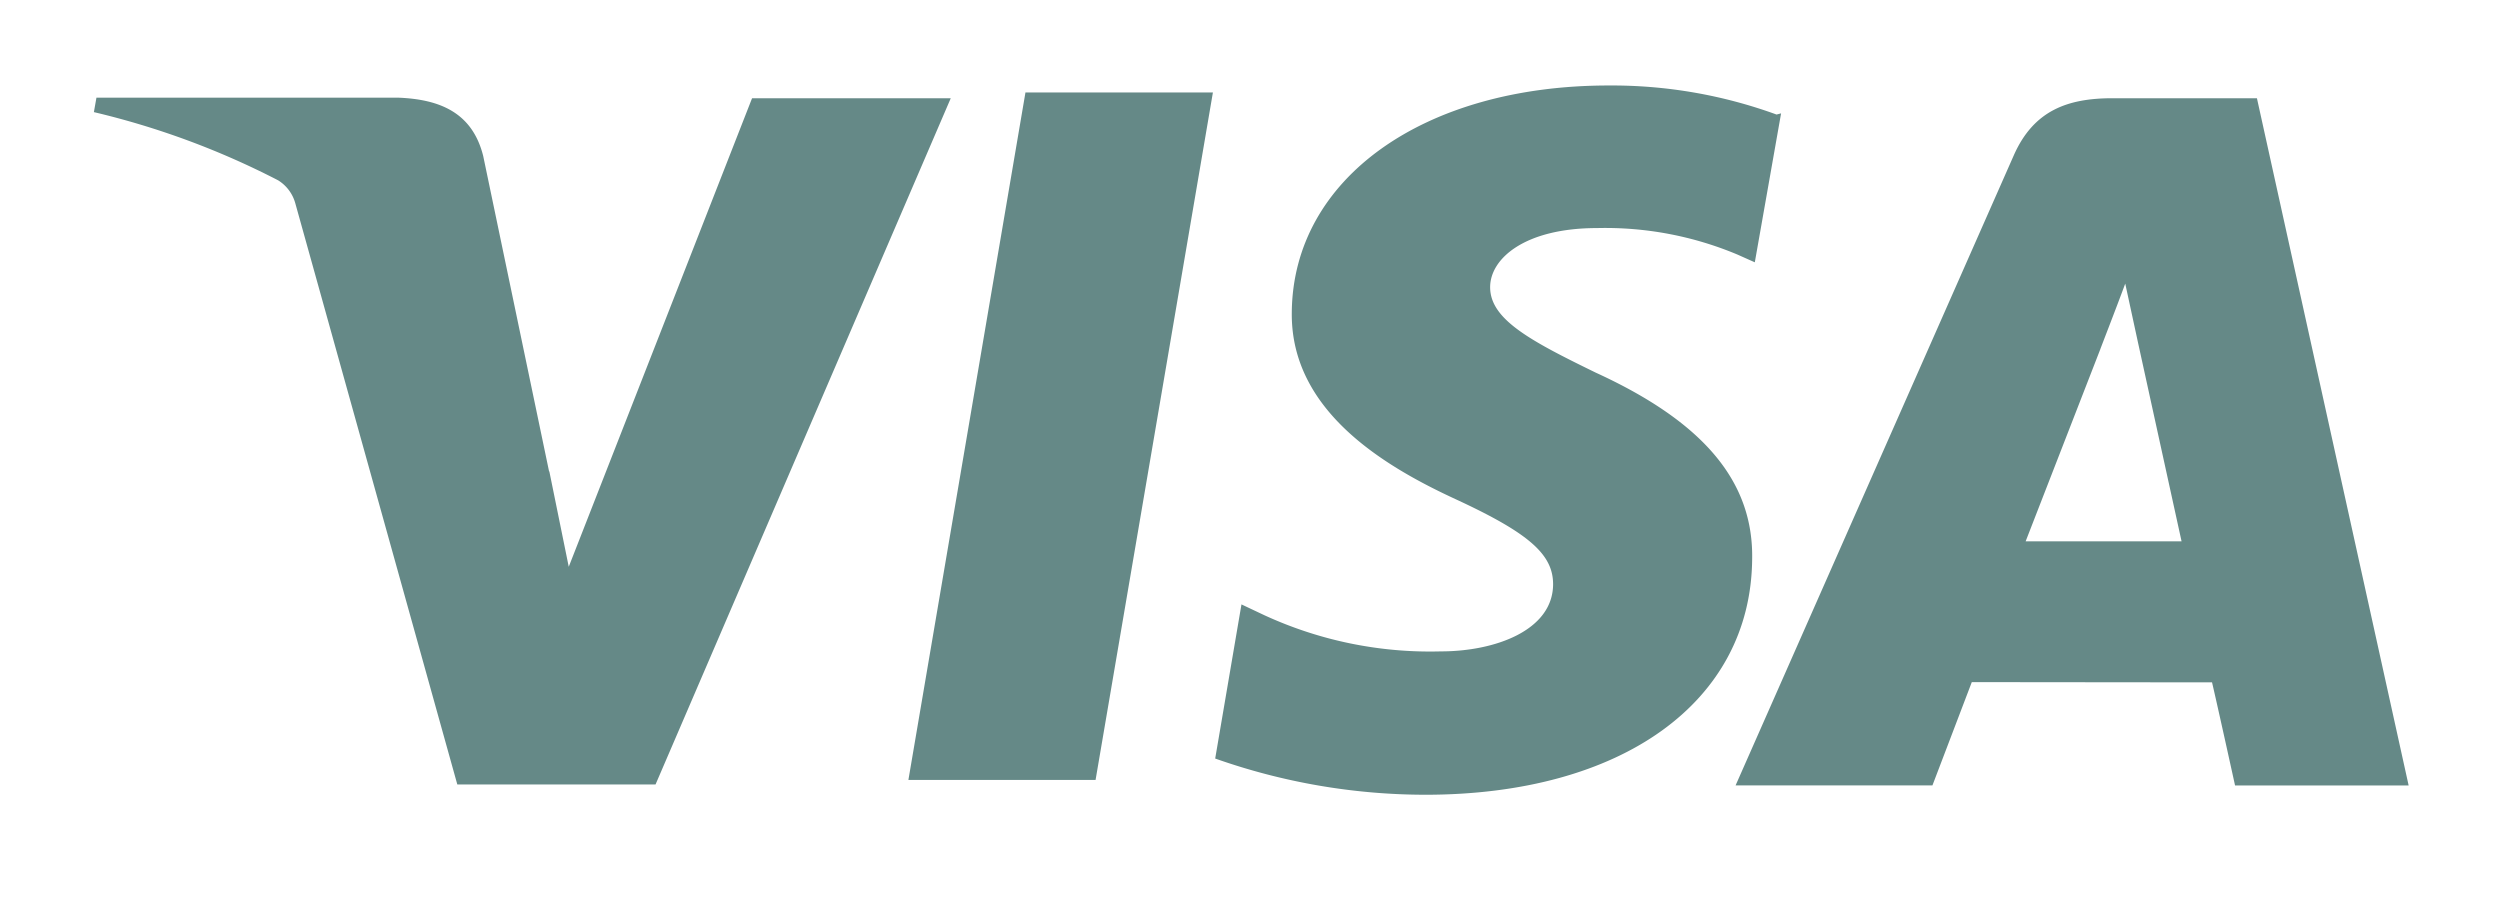 <svg xmlns="http://www.w3.org/2000/svg" xmlns:xlink="http://www.w3.org/1999/xlink" width="92" height="33" viewBox="0 0 92 33">
  <defs>
    <clipPath id="clip-VISA_-_Logo">
      <rect width="92" height="33"/>
    </clipPath>
  </defs>
  <g id="VISA_-_Logo" data-name="VISA - Logo" clip-path="url(#clip-VISA_-_Logo)">
    <rect width="92" height="33" fill="rgba(255,255,255,0)"/>
    <path id="visa-svgrepo-com" d="M63.922,10a17.7,17.7,0,0,0-6.179-1.069c-6.814,0-11.626,3.432-11.66,8.36-.043,3.62,3.42,5.66,6.039,6.869,2.687,1.244,3.586,2.027,3.577,3.139-.017,1.691-2.146,2.457-4.127,2.457a14.577,14.577,0,0,1-6.494-1.329l-.847-.4-.967,5.672a23.3,23.3,0,0,0,7.725,1.333c7.244,0,11.979-3.411,12.035-8.653.06-2.892-1.814-5.076-5.758-6.882-2.4-1.171-3.884-1.955-3.884-3.143,0-1.052,1.273-2.176,3.935-2.176a12.563,12.563,0,0,1,5.166.975l.639.285.967-5.481L63.922,10ZM81.6,9.4H76.281c-1.657,0-2.9.456-3.628,2.1L62.415,34.687h7.244l1.448-3.8,8.841.009c.209.89.847,3.794.847,3.794h6.388L81.6,9.4Zm-45.32-.213h6.9l-4.318,25.3H31.974l4.31-25.313v.009ZM18.76,23.129l.715,3.513L26.221,9.4h7.312L22.669,34.653H15.374L9.412,13.266a1.444,1.444,0,0,0-.635-.847A29.589,29.589,0,0,0,2,9.911l.094-.532H13.2c1.508.06,2.721.532,3.126,2.142l2.427,11.622v-.013ZM73.087,25.71l2.751-7.078c-.034.077.566-1.461.916-2.41l.473,2.185,1.6,7.3H73.083v0h0Z" transform="translate(1.455 -5.785)" fill="#658987"/>
  </g>
</svg>
